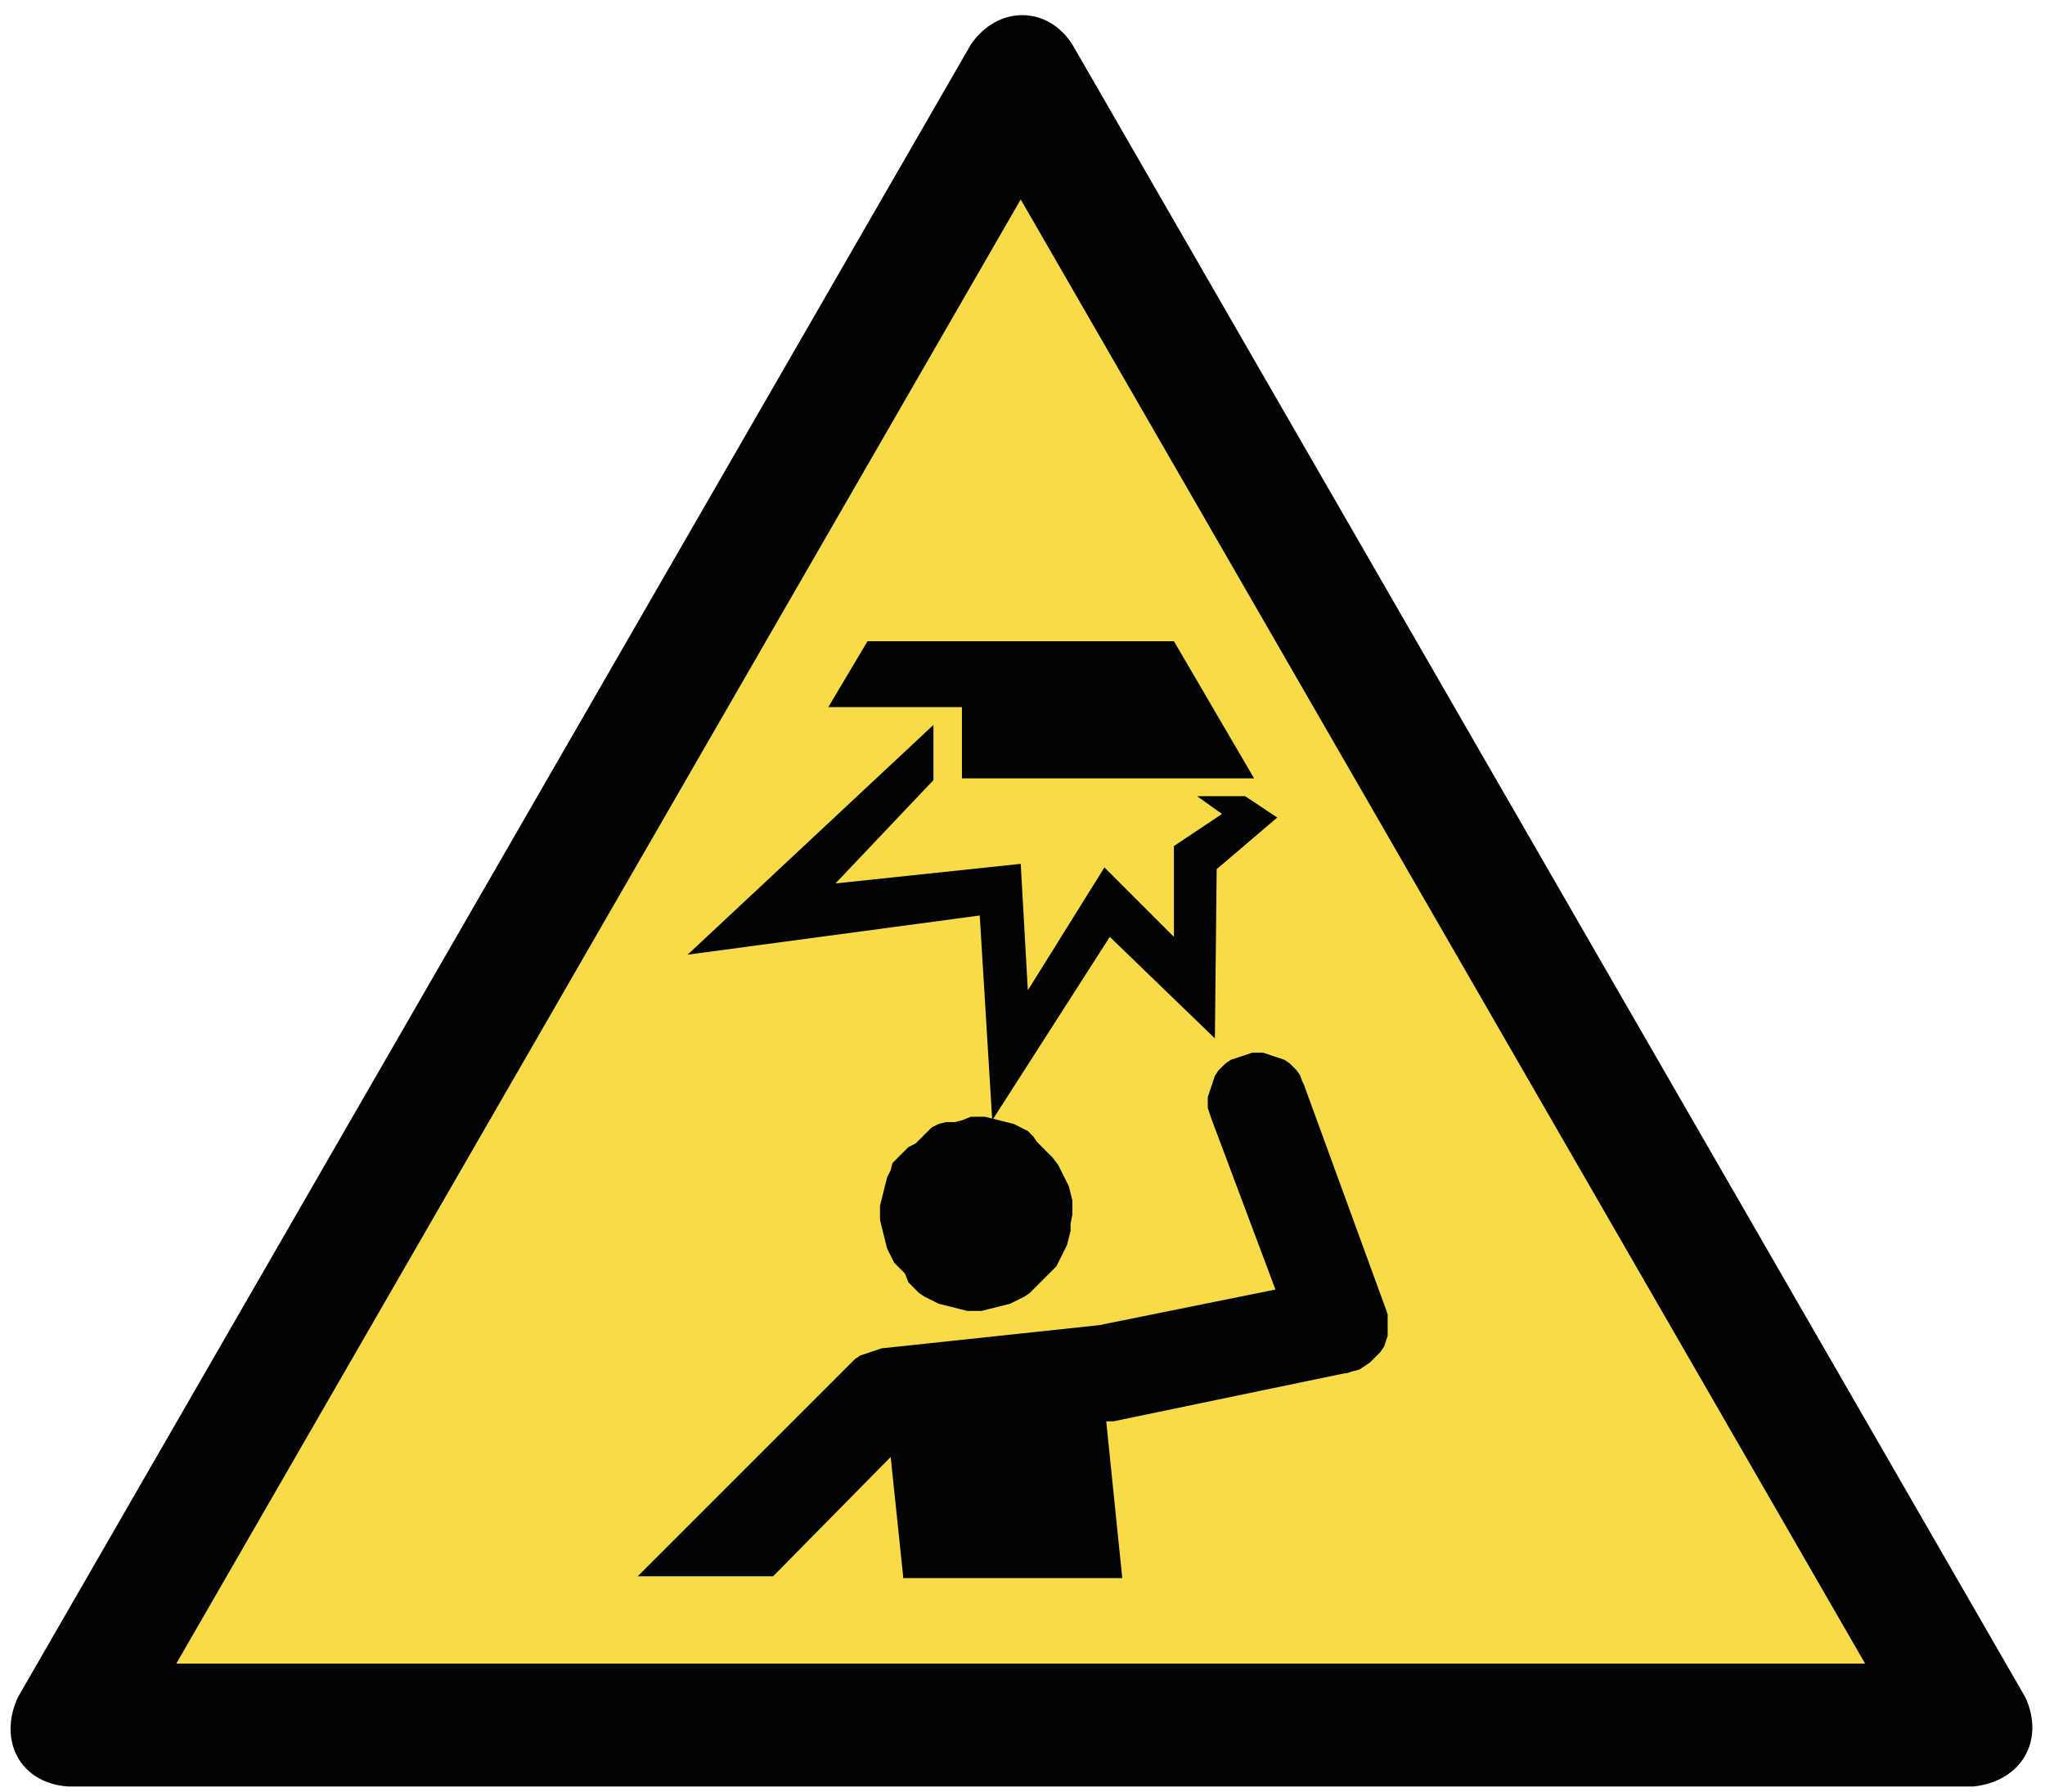 <?xml version="1.0" encoding="utf-8"?>
<!-- Generator: Adobe Illustrator 28.0.0, SVG Export Plug-In . SVG Version: 6.00 Build 0)  -->
<svg version="1.1" id="Layer_1" xmlns="http://www.w3.org/2000/svg" xmlns:xlink="http://www.w3.org/1999/xlink" x="0px" y="0px"
	 width="114.8px" height="100.6px" viewBox="0 0 114.8 100.6" style="enable-background:new 0 0 114.8 100.6;" xml:space="preserve"
	>
<style type="text/css">
	.st0{fill-rule:evenodd;clip-rule:evenodd;fill:#F8DB48;}
	.st1{fill-rule:evenodd;clip-rule:evenodd;fill:#010202;}
</style>
<g>
	<polygon class="st0" points="57.3,11.2 104.7,93.4 9.9,93.4 	"/>
	<path class="st1" d="M113.7,95.3L60.2,2.5c-1.4-2.2-4.2-2.2-5.7,0L1,95.3c-1.1,2.4,0.1,4.8,2.8,5h107
		C113.5,100,114.8,97.7,113.7,95.3L113.7,95.3z M57.3,11.2l47.4,82.2H9.9L57.3,11.2z"/>
	<path class="st1" d="M50.7,88.5L50,81.8l-6.6,6.7h-7.6l12-12l0,0v0l0.2-0.2l0.3-0.2l0.3-0.1l0.3-0.1l0.3-0.1l0.3-0.1h0l0,0
		l12.2-1.3l9.9-2l-3.6-9.6h0l0,0l-0.1-0.3l-0.1-0.3v-0.3v-0.3l0.1-0.3l0.1-0.3l0.1-0.3l0.1-0.3l0.2-0.3l0.2-0.2l0.2-0.2l0.3-0.2
		l0.3-0.1l0.3-0.1l0.3-0.1l0.3-0.1l0.3,0l0.3,0l0.3,0.1l0.3,0.1l0.3,0.1l0.3,0.1l0.3,0.2l0.2,0.2l0.2,0.2l0.2,0.3l0.1,0.3l0.1,0.2
		l0,0l4.6,12.6l0,0l0,0l0.1,0.3l0,0.3l0,0.3l0,0.3l0,0.3l-0.1,0.3l-0.1,0.3l-0.2,0.3l-0.2,0.2l-0.2,0.2l-0.2,0.2l-0.3,0.2l-0.3,0.2
		L75.9,77l-0.3,0.1h-0.1l-13,2.7h0l-0.1,0l0,0l0,0l-0.3,0l0,0l0.9,8.8H50.7z M60.2,68.2l0-0.4l0-0.4l-0.1-0.4l-0.1-0.4l-0.2-0.4
		l-0.2-0.4l-0.2-0.4L59.1,65l-0.3-0.3l-0.3-0.3l-0.3-0.3L58,63.8l-0.3-0.3l-0.4-0.2l-0.4-0.2L56.5,63l-0.4-0.1l-0.4-0.1l-0.4-0.1
		l-0.4,0l-0.4,0L54,62.9l-0.4,0.1L53.1,63l-0.4,0.1l-0.4,0.2L52,63.6l-0.3,0.3l-0.3,0.3L51,64.4l-0.3,0.3L50.4,65l-0.3,0.3L50,65.7
		l-0.2,0.4l-0.1,0.4l-0.1,0.4l-0.1,0.4l-0.1,0.4l0,0.4l0,0.4l0.1,0.4l0.1,0.4l0.1,0.4l0.1,0.4l0.2,0.4l0.2,0.4l0.3,0.3l0.3,0.3
		L51,72l0.3,0.3l0.3,0.3l0.3,0.2l0.4,0.2l0.4,0.2l0.4,0.1l0.4,0.1l0.4,0.1l0.4,0.1h0.4h0.4l0.4-0.1l0.4-0.1l0.4-0.1l0.4-0.1l0.4-0.2
		l0.4-0.2l0.3-0.2l0.3-0.3l0.3-0.3l0.3-0.3l0.3-0.3l0.3-0.3l0.2-0.4l0.2-0.4l0.2-0.4l0.1-0.4l0.1-0.4l0-0.4L60.2,68.2z"/>
	<polygon class="st1" points="70.4,43.7 54,43.7 54,39.7 46.5,39.7 48.7,36 65.9,36 	"/>
	<polygon class="st1" points="68.2,58.3 68.3,48.8 71.7,45.9 69.9,44.7 67.2,44.7 68.6,45.7 65.9,47.5 65.9,52.6 62,48.7 57.7,55.6 
		57.3,48.5 46.9,49.6 52.4,43.8 52.4,40.7 38.6,53.6 55,51.4 55.7,62.9 62.3,52.6 	"/>
</g>
</svg>

